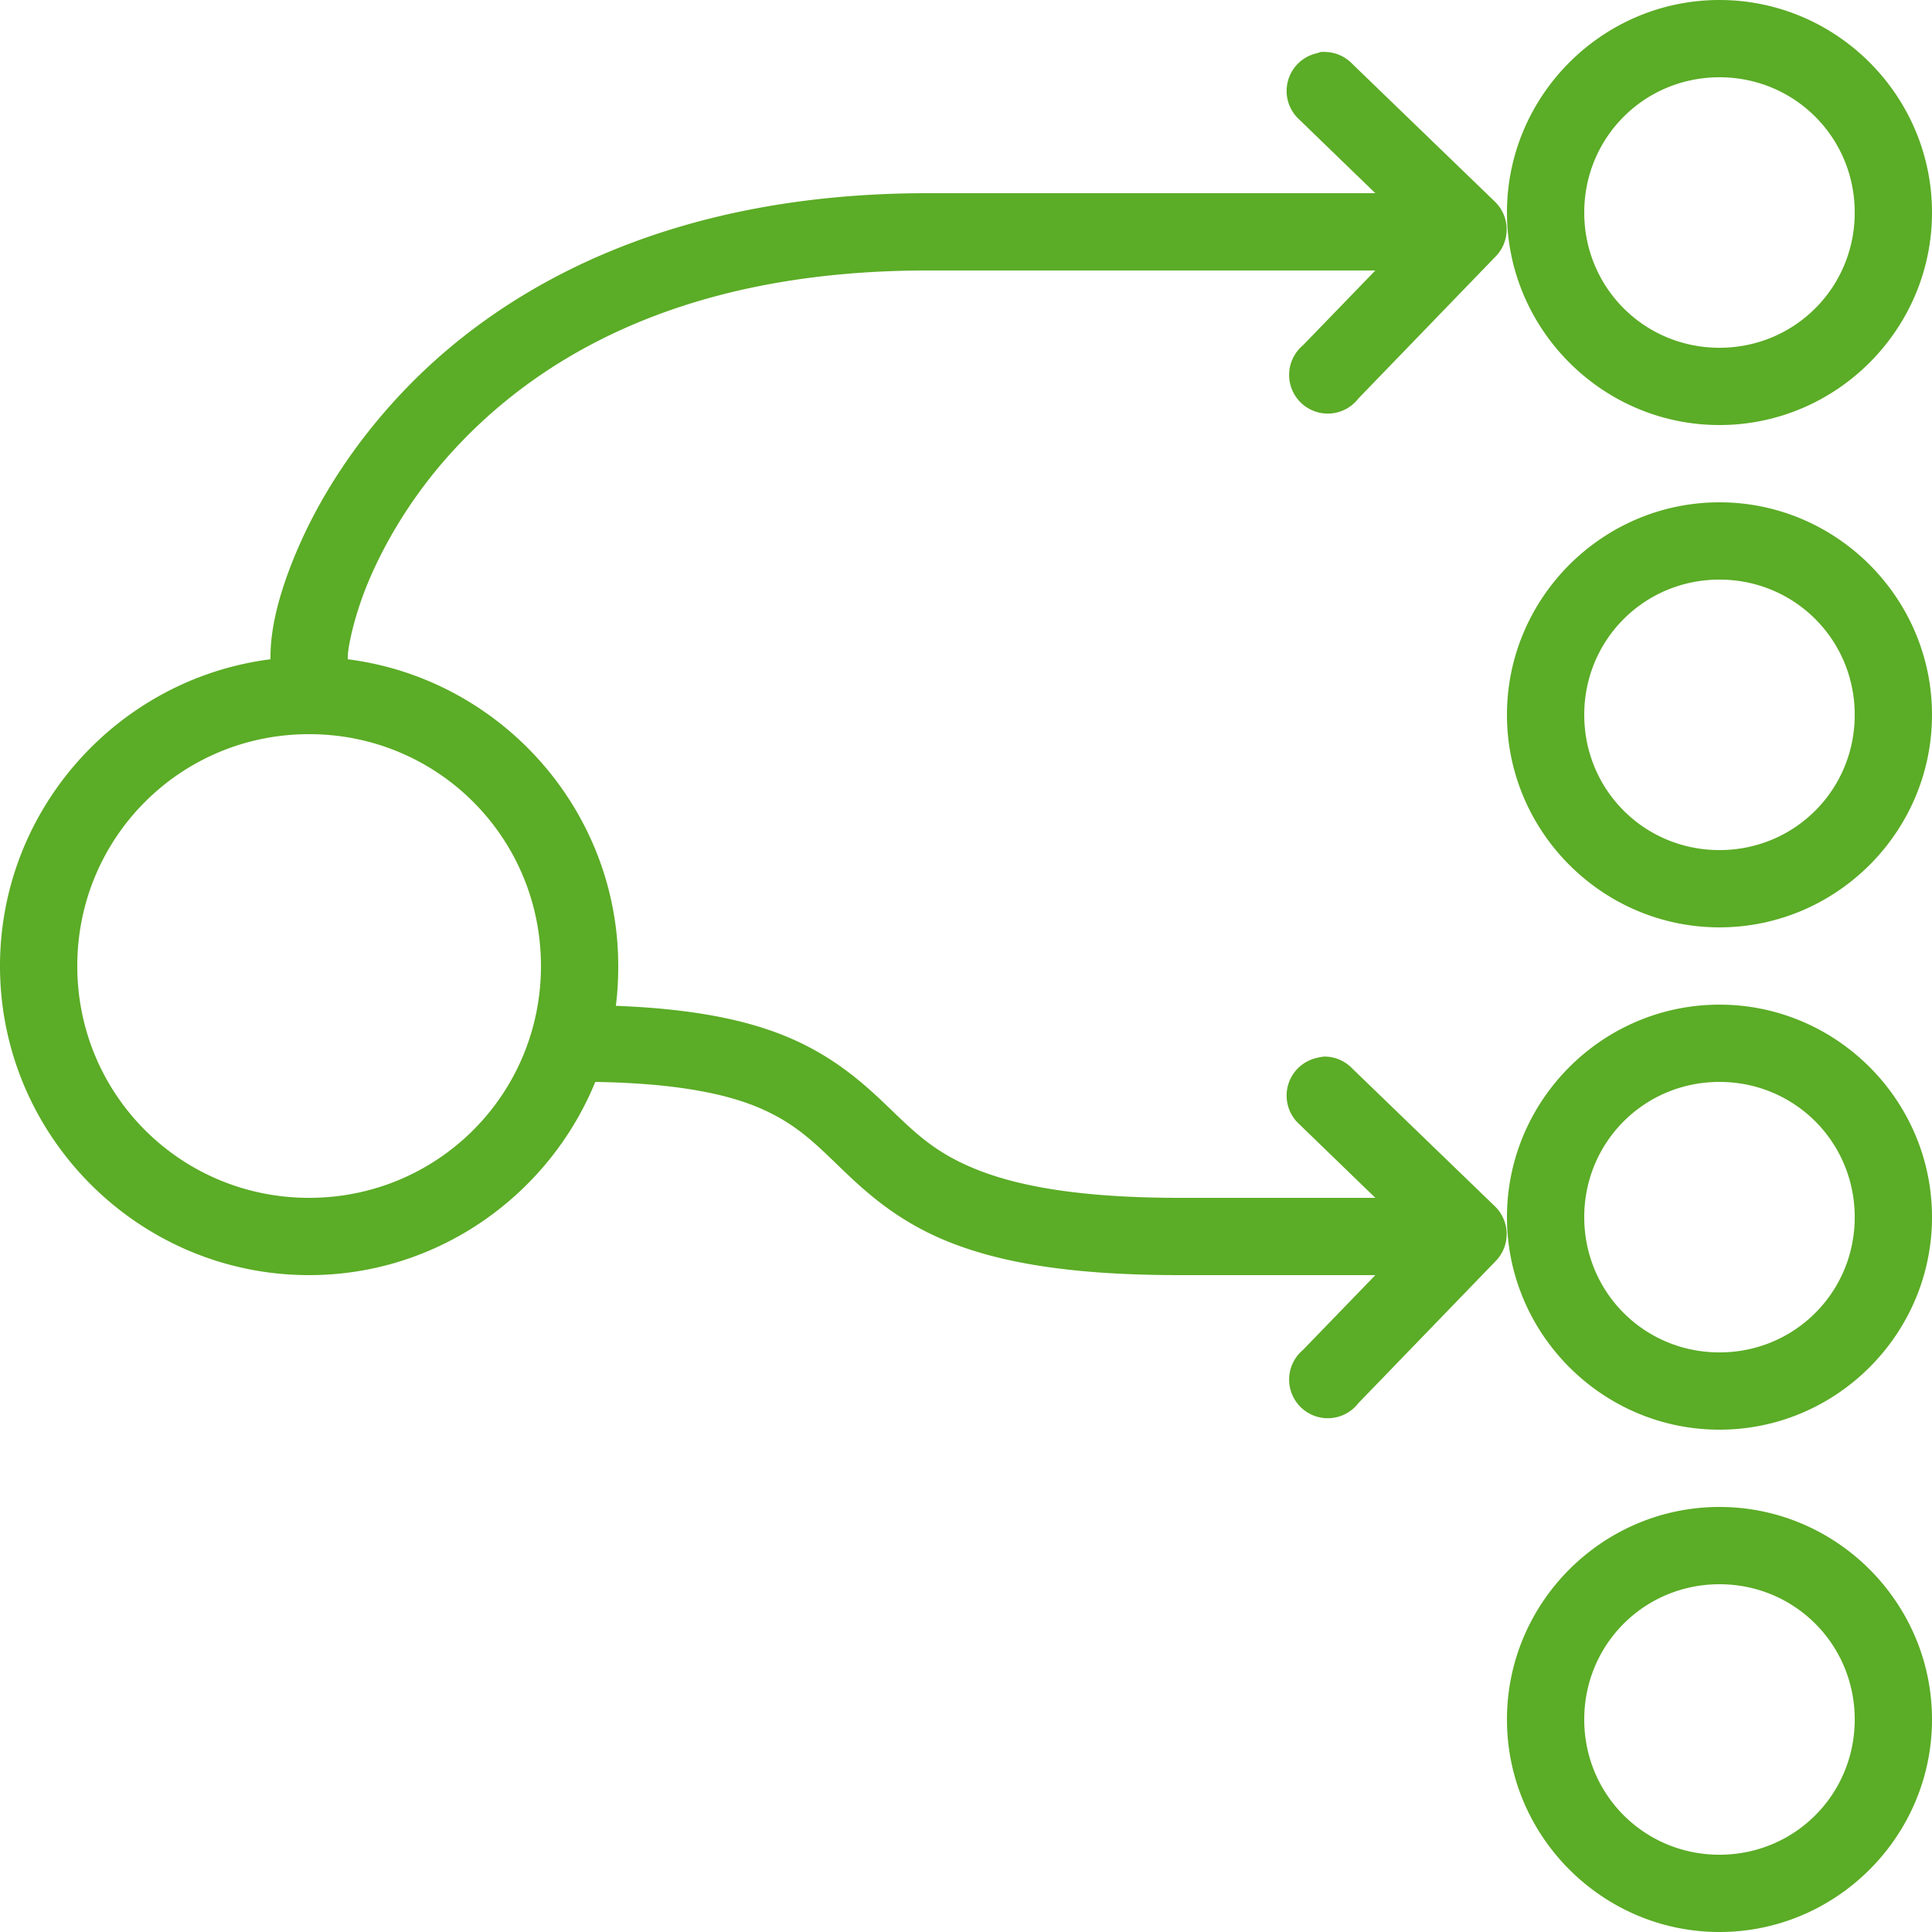<svg xmlns="http://www.w3.org/2000/svg" width="50" height="50" viewBox="0 0 50 50" style="fill: rgb(91, 172, 38);">
    <path style="text-indent:0;text-align:start;line-height:normal;text-transform:none;block-progression:tb;-inkscape-font-specification:Bitstream Vera Sans" d="M 44.5 0 C 41.474 0 39 2.474 39 5.5 C 39 8.526 41.474 11 44.5 11 C 47.526 11 50 8.526 50 5.5 C 50 2.474 47.526 0 44.5 0 z M 34.188 1.344 A 1 1 0 0 0 34.094 1.375 A 1 1 0 0 0 33.625 3.094 L 35.594 5 L 24 5 C 17.39 5 13.082 7.38 10.5 10.062 C 9.209 11.404 8.329 12.809 7.781 14.031 C 7.234 15.254 7 16.229 7 17 A 1 1 0 0 0 7 17.062 C 3.067 17.561 0 20.935 0 25 C 0 29.406 3.594 33 8 33 C 11.341 33 14.212 30.919 15.406 28 C 17.531 28.034 18.837 28.317 19.688 28.688 C 20.595 29.083 21.091 29.584 21.75 30.219 C 22.409 30.854 23.242 31.624 24.594 32.156 C 25.945 32.689 27.754 33 30.531 33 L 35.594 33 L 33.719 34.938 A 1 1 0 1 0 35.156 36.312 L 38.719 32.625 A 1 1 0 0 0 38.688 31.219 L 35 27.656 A 1 1 0 0 0 34.281 27.344 A 1 1 0 0 0 34.094 27.375 A 1 1 0 0 0 33.625 29.094 L 35.594 31 L 30.531 31 C 27.908 31 26.341 30.686 25.312 30.281 C 24.284 29.876 23.763 29.396 23.125 28.781 C 22.487 28.166 21.715 27.417 20.469 26.875 C 19.39 26.405 17.953 26.106 15.938 26.031 C 15.982 25.691 16 25.352 16 25 C 16 20.935 12.933 17.561 9 17.062 A 1 1 0 0 0 9 17 C 9 16.771 9.165 15.871 9.625 14.844 C 10.085 13.816 10.822 12.596 11.938 11.438 C 14.168 9.12 17.86 7 24 7 L 35.594 7 L 33.719 8.938 A 1 1 0 1 0 35.156 10.312 L 38.719 6.625 A 1 1 0 0 0 38.688 5.219 L 35 1.656 A 1 1 0 0 0 34.281 1.344 A 1 1 0 0 0 34.188 1.344 z M 44.5 2 C 46.445 2 48 3.555 48 5.5 C 48 7.445 46.445 9 44.5 9 C 42.555 9 41 7.445 41 5.5 C 41 3.555 42.555 2 44.5 2 z M 44.5 13 C 41.474 13 39 15.474 39 18.5 C 39 21.526 41.474 24 44.5 24 C 47.526 24 50 21.526 50 18.5 C 50 15.474 47.526 13 44.5 13 z M 44.5 15 C 46.445 15 48 16.555 48 18.5 C 48 20.445 46.445 22 44.5 22 C 42.555 22 41 20.445 41 18.5 C 41 16.555 42.555 15 44.5 15 z M 8 19 C 11.326 19 14 21.674 14 25 C 14 28.326 11.326 31 8 31 C 4.674 31 2 28.326 2 25 C 2 21.674 4.674 19 8 19 z M 44.5 26 C 41.474 26 39 28.474 39 31.5 C 39 34.526 41.474 37 44.5 37 C 47.526 37 50 34.526 50 31.5 C 50 28.474 47.526 26 44.5 26 z M 44.5 28 C 46.445 28 48 29.555 48 31.5 C 48 33.445 46.445 35 44.5 35 C 42.555 35 41 33.445 41 31.5 C 41 29.555 42.555 28 44.5 28 z M 44.5 39 C 41.474 39 39 41.474 39 44.5 C 39 47.526 41.474 50 44.5 50 C 47.526 50 50 47.526 50 44.5 C 50 41.474 47.526 39 44.5 39 z M 44.5 41 C 46.445 41 48 42.555 48 44.5 C 48 46.445 46.445 48 44.5 48 C 42.555 48 41 46.445 41 44.5 C 41 42.555 42.555 41 44.5 41 z"/>
</svg>